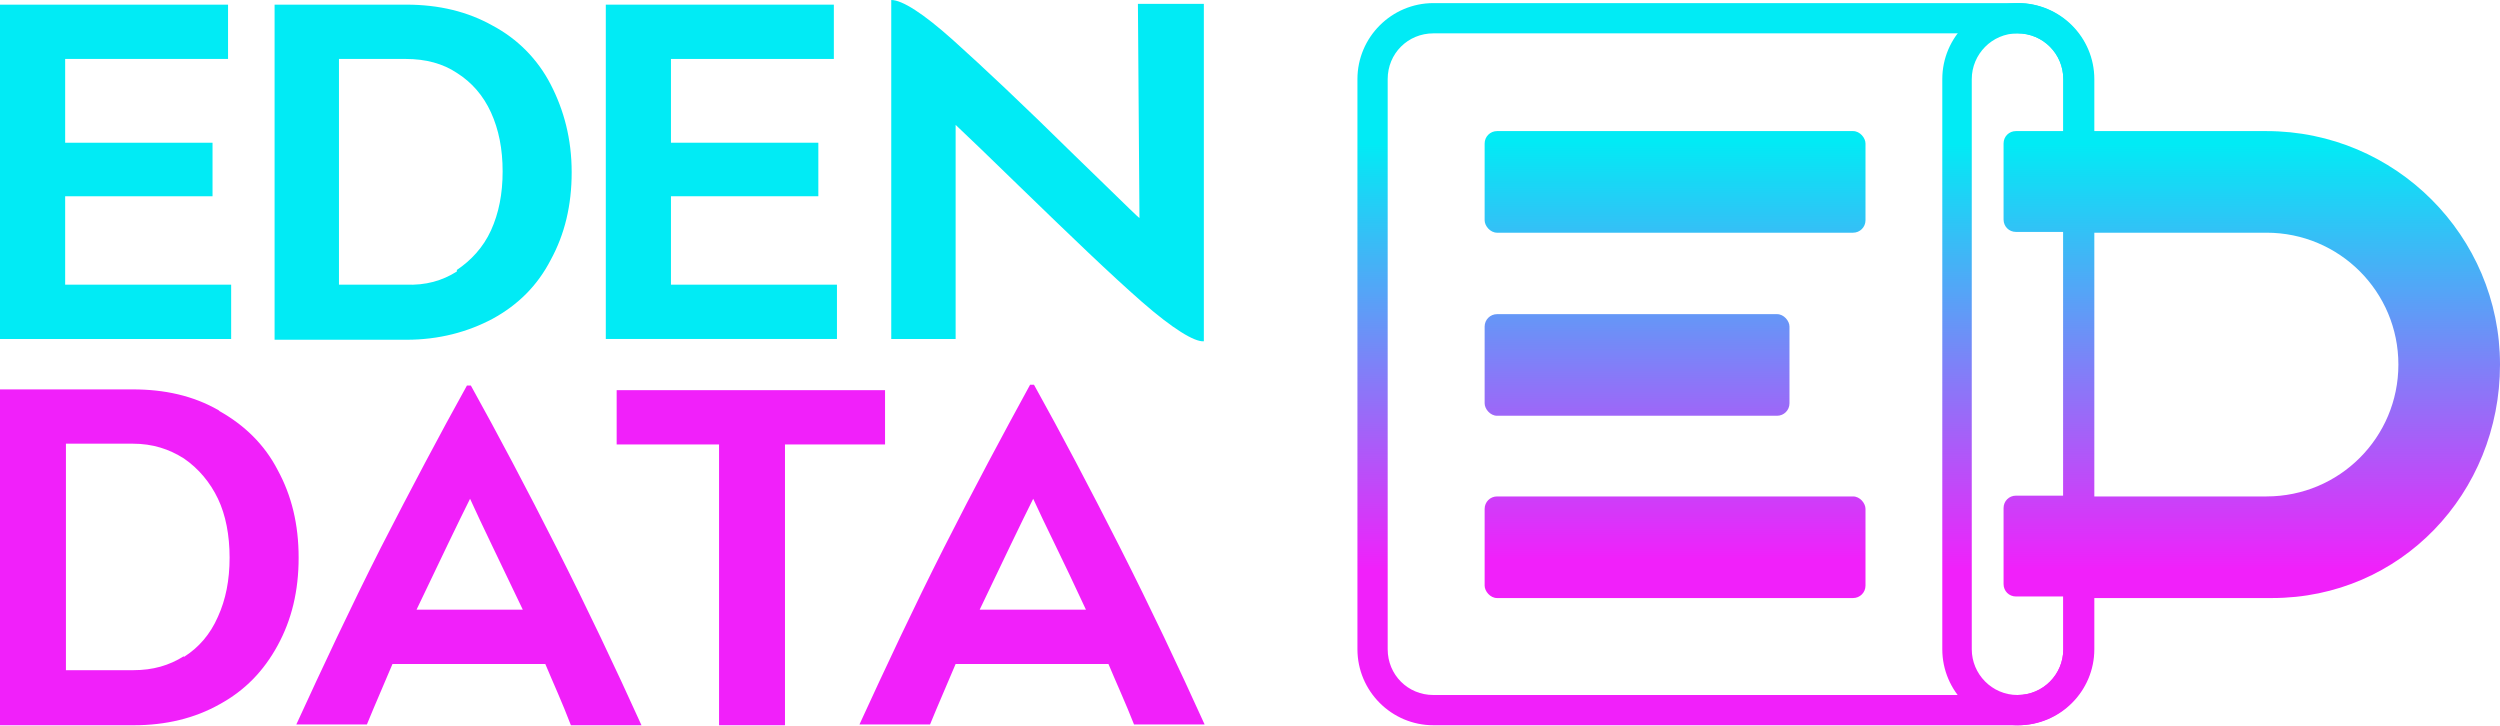 <?xml version="1.0" encoding="UTF-8"?>
<svg xmlns="http://www.w3.org/2000/svg" xmlns:xlink="http://www.w3.org/1999/xlink" version="1.1" viewBox="0 0 322.3 93.6">
  <defs>
    <style>
      .cls-1 {
        fill: url(#linear-gradient-7);
      }

      .cls-2 {
        fill: url(#linear-gradient-5);
      }

      .cls-3 {
        fill: url(#linear-gradient-6);
      }

      .cls-4 {
        fill: url(#linear-gradient-4);
      }

      .cls-5 {
        fill: url(#linear-gradient-3);
      }

      .cls-6 {
        fill: url(#linear-gradient-2);
      }

      .cls-7 {
        fill: url(#linear-gradient);
      }

      .cls-8 {
        fill: #f120fa;
      }

      .cls-9 {
        fill: #01ebf5;
      }
    </style>
    <linearGradient id="linear-gradient" x1="215.9" y1=".2" x2="215.9" y2="90.2" gradientUnits="userSpaceOnUse">
      <stop offset=".2" stop-color="#01ebf5"/>
      <stop offset=".8" stop-color="#f120fa"/>
    </linearGradient>
    <linearGradient id="linear-gradient-2" x1="211.1" y1=".2" x2="211.1" y2="90.2" xlink:href="#linear-gradient"/>
    <linearGradient id="linear-gradient-3" x1="215.9" y1=".2" x2="215.9" y2="90.2" xlink:href="#linear-gradient"/>
    <linearGradient id="linear-gradient-4" x1="222.5" y1=".2" x2="222.5" y2="91.8" xlink:href="#linear-gradient"/>
    <linearGradient id="linear-gradient-5" x1="286.3" y1=".2" x2="286.3" y2="91.8" xlink:href="#linear-gradient"/>
    <linearGradient id="linear-gradient-6" x1="260.1" y1="93.5" x2="260.1" y2="93.5" xlink:href="#linear-gradient"/>
    <linearGradient id="linear-gradient-7" x1="260.1" y1=".4" x2="260.1" y2=".4" xlink:href="#linear-gradient"/>
  </defs>
  <!-- Generator: Adobe Illustrator 28.6.0, SVG Export Plug-In . SVG Version: 1.2.0 Build 709)  -->
  <g>
    <g id="Layer_1">
      <g>
        <g>
          <path class="cls-8" d="M28.3,53c3.2,1.8,5.8,4.3,7.5,7.6,1.8,3.3,2.7,7,2.7,11.3s-.9,8-2.7,11.3c-1.8,3.3-4.2,5.8-7.5,7.6-3.2,1.8-6.9,2.7-11.1,2.7H0v-43.3h17.1c4.1,0,7.8.8,11.1,2.7ZM23.7,84.7c1.9-1.2,3.4-2.9,4.4-5.2,1-2.2,1.5-4.7,1.5-7.6s-.5-5.5-1.5-7.6-2.5-3.9-4.4-5.2c-1.9-1.2-4-1.9-6.6-1.9h-8.6v29.2h8.7c2.5,0,4.6-.6,6.5-1.8Z"/>
          <path class="cls-8" d="M70.5,85.6h-19.9c-1,2.4-2.2,5.1-3.3,7.8h-9.1c3.4-7.4,7-15.1,10.9-22.8,3.9-7.6,7.6-14.6,11.1-20.9h.5c3.5,6.3,7.2,13.3,11.1,21,3.9,7.7,7.5,15.3,10.9,22.8h-9.1c-1.1-2.9-2.3-5.5-3.3-7.9ZM60.6,64.3c-1.5,3-3.8,7.8-6.9,14.3h13.7c-3.1-6.5-5.4-11.2-6.8-14.3Z"/>
          <path class="cls-8" d="M101.2,57.3v36.2h-8.5v-36.2h-13.2v-7h34.6v7h-13Z"/>
          <path class="cls-8" d="M143.1,85.6h-19.9c-1,2.4-2.2,5.1-3.3,7.8h-9.1c3.4-7.4,7-15.1,10.9-22.8,3.9-7.7,7.6-14.6,11.1-21h.5c3.5,6.3,7.2,13.3,11.1,21,3.9,7.7,7.5,15.3,10.9,22.8h-9.1c-1.1-2.8-2.3-5.4-3.3-7.8ZM133.2,64.3c-1.5,3-3.8,7.8-6.9,14.3h13.7c-3-6.5-5.4-11.2-6.8-14.3Z"/>
        </g>
        <g>
          <path class="cls-9" d="M29.8,43.7H0V.6h29.4v7H8.4v10.8h19v6.9H8.4v11.4h21.4v7Z"/>
          <path class="cls-9" d="M63.5,3.3c3.2,1.7,5.8,4.3,7.5,7.6,1.7,3.3,2.7,7,2.7,11.3s-.9,8-2.7,11.3c-1.7,3.3-4.2,5.8-7.5,7.6-3.2,1.7-6.9,2.7-11.1,2.7h-17V.6h17c4.2,0,7.9.9,11.1,2.7ZM58.9,34.8c1.8-1.2,3.4-2.9,4.4-5.1,1-2.2,1.5-4.7,1.5-7.6s-.5-5.4-1.5-7.6c-1-2.2-2.5-3.9-4.4-5.1-1.8-1.2-4-1.8-6.6-1.8h-8.6v29.1h8.6c2.6.1,4.7-.5,6.6-1.7Z"/>
          <path class="cls-9" d="M107.9,43.7h-29.8V.6h29.4v7h-21v10.8h19v6.9h-19v11.4h21.4v7Z"/>
          <path class="cls-9" d="M147.2,38.9c-4-3.5-9.2-8.5-15.9-15-3.8-3.7-6.5-6.3-8.1-7.8v27.6c.1,0-8.3,0-8.3,0V0c1.4,0,4.1,1.7,8,5.2s9.1,8.4,15.6,14.8l3.4,3.3c3.2,3.1,4.8,4.7,5,4.8l-.2-27.6h8.5v43.5c-1.2.1-4-1.6-8-5.1Z"/>
        </g>
      </g>
      <g>
        <rect class="cls-7" x="191.4" y="16.9" width="49.1" height="13.1" rx="1.6" ry="1.6"/>
        <rect class="cls-6" x="191.4" y="40.5" width="39.3" height="13.1" rx="1.6" ry="1.6"/>
        <rect class="cls-5" x="191.4" y="64" width="49.1" height="13.1" rx="1.6" ry="1.6"/>
        <path class="cls-4" d="M260.1,4.3c3.3,0,5.9,2.6,5.9,5.9v73.5c0,3.3-2.6,5.9-5.9,5.9h-75.3c-3.3,0-5.9-2.6-5.9-5.9V10.2c0-3.3,2.6-5.9,5.9-5.9h75.3M260.1.4h-75.3c-5.4,0-9.8,4.4-9.8,9.8v73.5c0,5.4,4.4,9.8,9.8,9.8h75.3c5.4,0,9.8-4.4,9.8-9.8V10.2c0-5.4-4.4-9.8-9.8-9.8h0Z"/>
        <g>
          <path class="cls-2" d="M292.2,16.9s0,0,0,0h-22.2s0-6.7,0-6.7c0-5.4-4.4-9.8-9.8-9.8-5.4,0-9.8,4.4-9.8,9.8v73.5c0,5.4,4.4,9.8,9.8,9.8,5.4,0,9.8-4.4,9.8-9.8v-6.6h22.9s0,0,0,0c16.6,0,29.4-13.5,29.4-30.1s-13.5-30.1-30.1-30.1ZM266,83.7c0,3.2-2.6,5.9-5.9,5.9-3.3,0-5.9-2.7-5.9-5.9V10.2c0-3.2,2.6-5.9,5.9-5.9,3.3,0,5.9,2.7,5.9,5.9v6.7h-6.1c-.9,0-1.6.7-1.6,1.6v9.8c0,.9.7,1.6,1.6,1.6h6.1s0,34,0,34h-6.1c-.9,0-1.6.7-1.6,1.6v9.8c0,.9.7,1.6,1.6,1.6h6.1s0,6.5,0,6.5ZM292.2,64s0,0,0,0h-22.2s0-34,0-34h22.2s0,0,0,0c9.4,0,17,7.6,17,17s-7.6,17-17,17Z"/>
          <path class="cls-3" d="M260.2,93.5s0,0,0,0c0,0,0,0,0,0h0Z"/>
          <path class="cls-1" d="M260.1.4s0,0,0,0c0,0,0,0,0,0h0Z"/>
        </g>
      </g>
    </g>
  </g>
</svg>